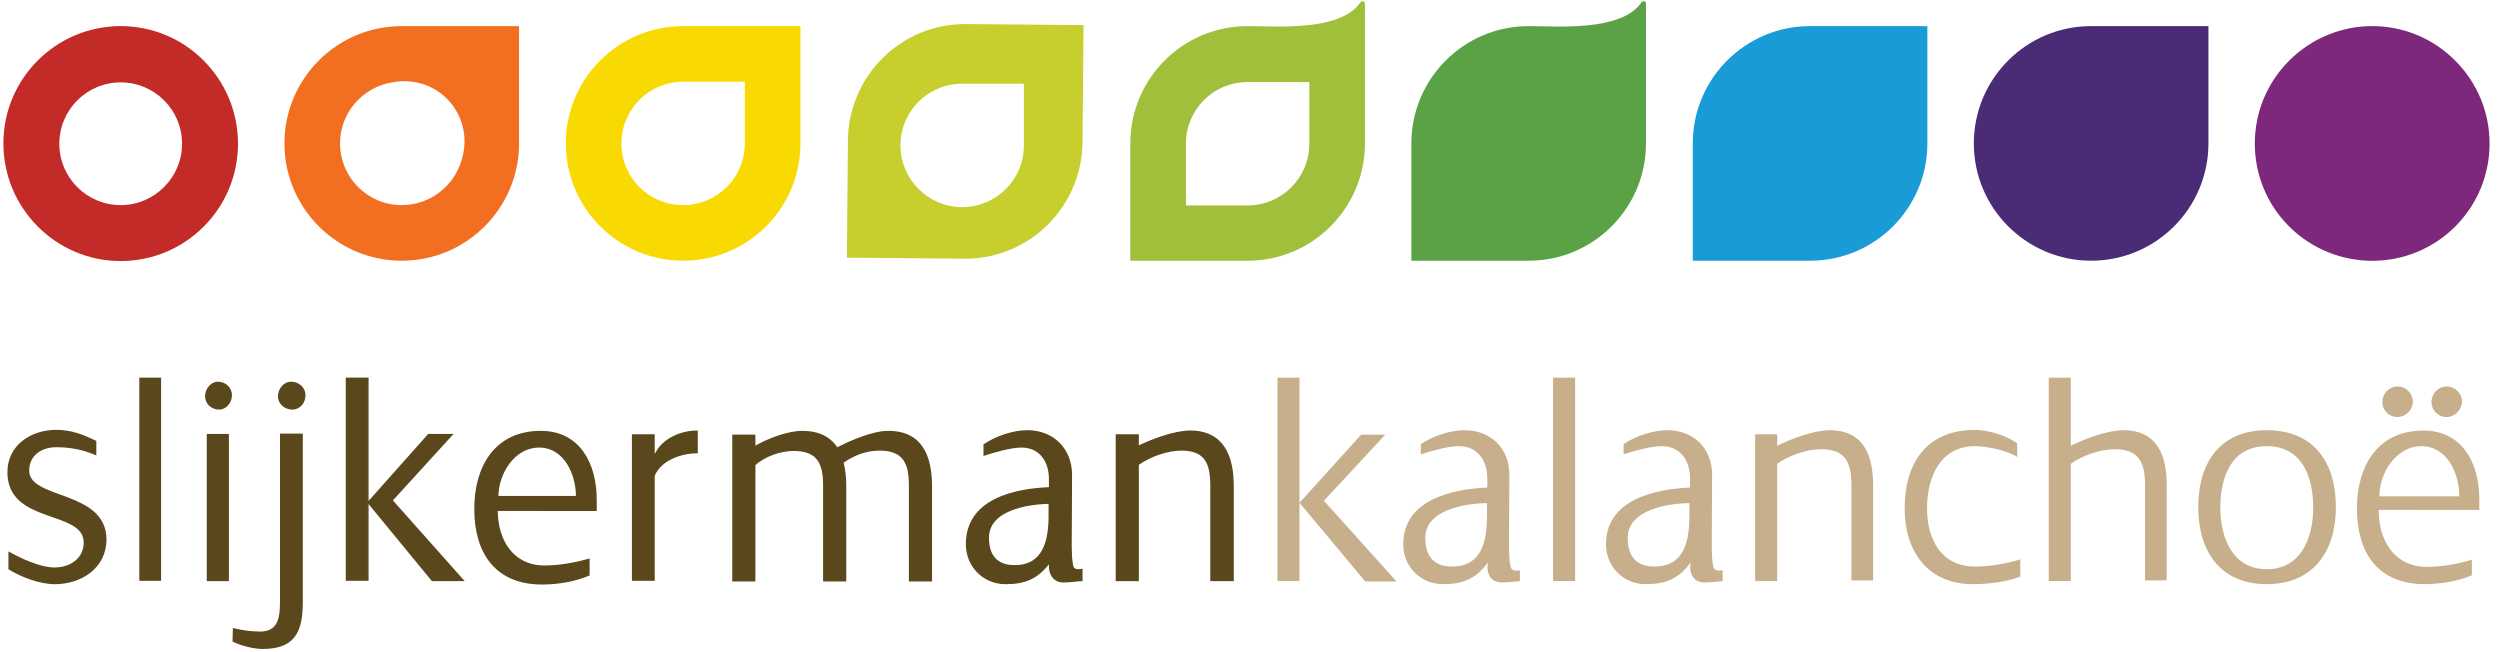 <?xml version="1.0" encoding="utf-8"?>
<!-- Generator: Adobe Illustrator 22.1.0, SVG Export Plug-In . SVG Version: 6.00 Build 0)  -->
<svg version="1.1" id="Laag_1" xmlns="http://www.w3.org/2000/svg" xmlns:xlink="http://www.w3.org/1999/xlink" x="0px" y="0px"
     viewBox="0 0 737.4 192.3" style="enable-background:new 0 0 737.4 192.3;" xml:space="preserve">
<style type="text/css">
	.st0{fill:#5A481C;}
	.st1{fill:none;stroke:#5A481C;stroke-width:0.428;stroke-miterlimit:10;}
	.st2{fill:#C6AF8A;}
	.st3{fill:#C22B28;}
	.st4{fill:#F8DA02;}
	.st5{fill:#A0BF3B;}
	.st6{fill:#5AA245;}
	.st7{fill:#199BD7;}
	.st8{fill:#492C75;}
	.st9{fill:#7E287C;}
	.st10{fill:#C6CF2D;}
	.st11{fill:#F26F21;}
</style>
    <g>
	<path class="st0" d="M16.2,172.1c-4.4,0-9.7-2-13.5-4.3v-4.8c3.6,2,9.2,4.6,13.4,4.6c4.5,0,8.8-2.6,8.8-7.6
		c0-9.9-22.5-5.4-22.5-20.7c0-8,7-12.3,14.2-12.3c4.4,0,7.9,1.4,11.6,3.2v3.8c-4.5-1.9-8.5-2.3-11.7-2.3c-4.2,0-8.1,2.4-8.1,7.1
		c0,8.9,22.8,5.8,22.8,20.4C31.1,167.6,23.7,172.1,16.2,172.1"/>
        <path class="st1" d="M16.2,172.1c-4.4,0-9.7-2-13.5-4.3v-4.8c3.6,2,9.2,4.6,13.4,4.6c4.5,0,8.8-2.6,8.8-7.6
		c0-9.9-22.5-5.4-22.5-20.7c0-8,7-12.3,14.2-12.3c4.4,0,7.9,1.4,11.6,3.2v3.8c-4.5-1.9-8.5-2.3-11.7-2.3c-4.2,0-8.1,2.4-8.1,7.1
		c0,8.9,22.8,5.8,22.8,20.4C31.1,167.6,23.7,172.1,16.2,172.1z"/>
</g>
    <rect x="41.3" y="111.6" class="st0" width="6" height="59.5"/>
    <rect x="41.3" y="111.6" class="st1" width="6" height="59.5"/>
    <g>
	<path class="st0" d="M61.2,128.2h6.1v43h-6.1V128.2z M64.6,120.6c-2,0-3.9-1.5-3.9-3.7c0-2,1.5-4.1,3.6-4.1c2,0,3.9,1.5,3.9,3.8
		C68.2,118.6,66.7,120.6,64.6,120.6"/>
        <path class="st1" d="M61.2,128.2h6.1v43h-6.1V128.2z M64.6,120.6c-2,0-3.9-1.5-3.9-3.7c0-2,1.5-4.1,3.6-4.1c2,0,3.9,1.5,3.9,3.8
		C68.2,118.6,66.7,120.6,64.6,120.6z"/>
        <path class="st0" d="M86.2,120.6c-2,0-4-1.5-4-3.7c0-2,1.5-4.1,3.7-4.1c2,0,4,1.5,4,3.8C89.9,118.7,88.4,120.6,86.2,120.6
		 M77.5,191.2c-2.7,0-6.2-0.9-8.7-2.1l0.1-3.6c2.5,0.6,5.2,1,7.8,1c5.6,0,6.1-4.4,6.1-9.1v-49.3h6.3v49.6
		C89.1,186.7,86.5,191.2,77.5,191.2"/>
        <path class="st1" d="M86.2,120.6c-2,0-4-1.5-4-3.7c0-2,1.5-4.1,3.7-4.1c2,0,4,1.5,4,3.8C89.9,118.7,88.4,120.6,86.2,120.6z
		 M77.5,191.2c-2.7,0-6.2-0.9-8.7-2.1l0.1-3.6c2.5,0.6,5.2,1,7.8,1c5.6,0,6.1-4.4,6.1-9.1v-49.3h6.3v49.6
		C89.1,186.7,86.5,191.2,77.5,191.2z"/>
</g>
    <path class="st0" d="M127.5,171.2l-18.9-23l17.8-20h6.9l-17.7,19.4l21,23.6H127.5z M102.2,111.6h6.3v59.5h-6.3V111.6z"/>
    <path class="st1" d="M127.5,171.2l-18.9-23l17.8-20h6.9l-17.7,19.4l21,23.6H127.5z M102.2,111.6h6.3v59.5h-6.3V111.6z"/>
    <g>
	<path class="st0" d="M159,131.8c-7.4,0-12.2,7.9-12.2,14.7h23.3C170.1,139.9,166.6,131.8,159,131.8 M146.6,150.5
		c0,8.7,4.5,16.5,14,16.5c4.3,0,8.9-0.8,13.1-2v4.6c-4.3,1.8-9.3,2.6-13.8,2.6c-13.6,0-19.8-9.1-19.8-22.1
		c0-12.3,5.9-22.8,19.4-22.8c11.6,0,16.3,9.8,16.3,20.1v3.1H146.6z"/>
        <path class="st1" d="M159,131.8c-7.4,0-12.2,7.9-12.2,14.7h23.3C170.1,139.9,166.6,131.8,159,131.8z M146.6,150.5
		c0,8.7,4.5,16.5,14,16.5c4.3,0,8.9-0.8,13.1-2v4.6c-4.3,1.8-9.3,2.6-13.8,2.6c-13.6,0-19.8-9.1-19.8-22.1
		c0-12.3,5.9-22.8,19.4-22.8c11.6,0,16.3,9.8,16.3,20.1v3.1H146.6z"/>
        <path class="st0" d="M192.9,140.3v30.8h-6.3v-42.8h6.3v6.8c1.7-5.3,7.7-7.9,12.7-7.9v6.3C200.9,133.5,194.8,135.6,192.9,140.3"/>
        <path class="st1" d="M192.9,140.3v30.8h-6.3v-42.8h6.3v6.8c1.7-5.3,7.7-7.9,12.7-7.9v6.3C200.9,133.5,194.8,135.6,192.9,140.3z"/>
        <path class="st0" d="M268.3,171.2v-28c0-6.3-1.5-10.5-8.9-10.5c-3.8,0-7.7,1.4-10.8,3.7c0.6,2.3,0.8,4.7,0.8,7.1v27.8h-6.4v-28
		c0-6.3-1.5-10.5-8.9-10.5c-3.8,0-8.6,1.6-11.5,4.3v34.2h-6.4v-42.9h6.4v3.4c3.8-2.2,9.7-4.5,14.1-4.5c4.2,0,7.8,1.3,10.2,4.9
		c4.1-2.1,10.5-4.9,15.1-4.9c10.1,0,12.7,7.6,12.7,16.2v27.8H268.3z"/>
        <path class="st1" d="M268.3,171.2v-28c0-6.3-1.5-10.5-8.9-10.5c-3.8,0-7.7,1.4-10.8,3.7c0.6,2.3,0.8,4.7,0.8,7.1v27.8h-6.4v-28
		c0-6.3-1.5-10.5-8.9-10.5c-3.8,0-8.6,1.6-11.5,4.3v34.2h-6.4v-42.9h6.4v3.4c3.8-2.2,9.7-4.5,14.1-4.5c4.2,0,7.8,1.3,10.2,4.9
		c4.1-2.1,10.5-4.9,15.1-4.9c10.1,0,12.7,7.6,12.7,16.2v27.8H268.3z"/>
        <path class="st0" d="M309.5,148.4c-6.3,0.1-18,1.9-18,10.2c0,5.2,2.4,8.3,7.8,8.3c8.7,0,10.2-7.7,10.2-14.8V148.4z M313.7,171.6
		c-3.3,0-4.5-3-4-5.9c-3.6,4.8-7.2,6.4-13.1,6.4c-6.5,0-11.5-5.1-11.5-11.6c0-13.1,14-16.2,24.5-16.6v-2.6c0-5.2-2.8-9.5-8.3-9.5
		c-3.2,0-7.9,1.4-11,2.4v-3c3.5-2.4,8.6-4.1,12.7-4.1c7.6,0,13,5.3,13,13l-0.1,20.1c0,1.3,0,6.3,0.7,7.3c0.6,0.8,1.6,0.6,2.5,0.5
		v3.2C317.2,171.3,315.5,171.6,313.7,171.6"/>
        <path class="st1" d="M309.5,148.4c-6.3,0.1-18,1.9-18,10.2c0,5.2,2.4,8.3,7.8,8.3c8.7,0,10.2-7.7,10.2-14.8V148.4z M313.7,171.6
		c-3.3,0-4.5-3-4-5.9c-3.6,4.8-7.2,6.4-13.1,6.4c-6.5,0-11.5-5.1-11.5-11.6c0-13.1,14-16.2,24.5-16.6v-2.6c0-5.2-2.8-9.5-8.3-9.5
		c-3.2,0-7.9,1.4-11,2.4v-3c3.5-2.4,8.6-4.1,12.7-4.1c7.6,0,13,5.3,13,13l-0.1,20.1c0,1.3,0,6.3,0.7,7.3c0.6,0.8,1.6,0.6,2.5,0.5
		v3.2C317.2,171.3,315.5,171.6,313.7,171.6z"/>
        <path class="st0" d="M357.2,171.2v-28c0-6.3-1.5-10.5-8.7-10.5c-4.2,0-9.3,1.8-12.8,4.3v34.2h-6.4v-42.9h6.4v3.4
		c4.1-2,10.8-4.5,15.3-4.5c10,0,12.7,7.6,12.7,16.2v27.8H357.2z"/>
        <path class="st1" d="M357.2,171.2v-28c0-6.3-1.5-10.5-8.7-10.5c-4.2,0-9.3,1.8-12.8,4.3v34.2h-6.4v-42.9h6.4v3.4
		c4.1-2,10.8-4.5,15.3-4.5c10,0,12.7,7.6,12.7,16.2v27.8H357.2z"/>
</g>
    <path class="st2" d="M402.6,171.4l-19.3-23.1l18.2-20.1h7.1l-18.1,19.5l21.4,23.8H402.6z M376.8,111.4h6.5v60h-6.5V111.4z"/>
    <g>
	<path class="st2" d="M438.6,148.4c-6.4,0.1-18.2,1.9-18.2,10.3c0,5.2,2.4,8.4,7.9,8.4c8.9,0,10.3-7.7,10.3-15V148.4z M442.9,171.8
		c-3.4,0-4.6-3-4-5.9c-3.6,4.8-7.3,6.4-13.3,6.4c-6.6,0-11.7-5.2-11.7-11.7c0-13.2,14.2-16.3,24.8-16.8v-2.6c0-5.3-2.8-9.6-8.4-9.6
		c-3.3,0-8,1.4-11.2,2.4v-3c3.5-2.4,8.7-4.1,12.9-4.1c7.7,0,13.2,5.3,13.2,13.1l-0.1,20.3c0,1.3,0,6.4,0.7,7.4
		c0.6,0.8,1.6,0.6,2.5,0.5v3.2C446.5,171.6,444.7,171.8,442.9,171.8"/>
</g>
    <rect x="458.1" y="111.4" class="st2" width="6.5" height="60"/>
    <g>
	<path class="st2" d="M498.3,148.4c-6.4,0.1-18.2,1.9-18.2,10.3c0,5.2,2.4,8.4,7.9,8.4c8.9,0,10.3-7.7,10.3-15V148.4z M502.7,171.8
		c-3.4,0-4.6-3-4-5.9c-3.6,4.8-7.3,6.4-13.3,6.4c-6.6,0-11.7-5.2-11.7-11.7c0-13.2,14.2-16.3,24.8-16.8v-2.6c0-5.3-2.8-9.6-8.4-9.6
		c-3.3,0-8,1.4-11.2,2.4v-3c3.5-2.4,8.7-4.1,12.9-4.1c7.7,0,13.2,5.3,13.2,13.1l-0.1,20.3c0,1.3,0,6.4,0.7,7.4
		c0.6,0.8,1.6,0.6,2.5,0.5v3.2C506.2,171.6,504.5,171.8,502.7,171.8"/>
        <path class="st2" d="M546.1,171.4v-28.3c0-6.4-1.6-10.6-8.9-10.6c-4.2,0-9.5,1.8-13,4.3v34.6h-6.5v-43.3h6.5v3.4
		c4.1-2.1,10.9-4.6,15.5-4.6c10.2,0,12.8,7.7,12.8,16.3v28H546.1z"/>
        <path class="st2" d="M581.9,172.3c-13.3,0-20.1-9.7-20.1-22.3c0-13.3,6.3-23.1,20.6-23.2c4.5,0,9.8,1.9,12.6,4v4
		c-2.8-1.9-8.9-3.2-12.4-3.2c-10.5,0-14.2,9.4-14.2,18.4c0,9,4.1,17.1,14.2,17.1c4.4,0,9-0.8,13.3-2.1v5.1
		C591.6,171.7,586.4,172.3,581.9,172.3"/>
        <path class="st2" d="M632.7,171.4v-28.3c0-6.4-1.6-10.6-8.9-10.6c-4.2,0-9.5,1.8-13,4.3v34.6h-6.5v-60h6.5v20.1
		c4.1-2.1,10.9-4.6,15.5-4.6c10.2,0,12.8,7.7,12.8,16.3v28H632.7z"/>
        <path class="st2" d="M668.6,131.6c-10.5,0-13.7,9.2-13.7,18.1c0,8.7,3.5,18.2,13.7,18.2c10.2,0,13.7-9.4,13.7-18.2
		C682.3,140.8,679.1,131.6,668.6,131.6 M668.6,172.3c-13.8,0-20.2-9.8-20.2-22.7c0-13.1,6.4-22.7,20.2-22.7
		c13.9,0,20.4,9.5,20.4,22.7C689,162.5,682.4,172.3,668.6,172.3"/>
        <path class="st2" d="M721.6,123c-2.5,0-4.5-2.1-4.4-4.5c0-2.4,2-4.5,4.5-4.5c2.5,0,4.5,2.1,4.5,4.5C726,121,724.1,123,721.6,123
		 M707.1,123c-2.5,0-4.5-2.1-4.4-4.5c0-2.4,2-4.5,4.5-4.5c2.5,0,4.5,2.1,4.5,4.5C711.6,121,709.6,123,707.1,123 M714.2,131.6
		c-7.5,0-12.4,8-12.4,14.8h23.6C725.4,139.8,721.9,131.6,714.2,131.6 M701.6,150.5c0,8.8,4.6,16.7,14.2,16.7c4.4,0,9-0.8,13.3-2.1
		v4.6c-4.3,1.8-9.5,2.6-13.9,2.6c-13.8,0-20-9.2-20-22.3c0-12.4,6-23,19.6-23c11.7,0,16.5,9.9,16.5,20.3v3.1H701.6z"/>
        <path class="st3" d="M35.6,60.5c-10,0-18.1-8.1-18.1-18.1c0-10,8.1-18.1,18.1-18.1c10,0,18.1,8.1,18.1,18.1
		C53.7,52.3,45.6,60.5,35.6,60.5 M35.6,7.7C16.5,7.7,1,23.2,1,42.3C1,61.4,16.5,77,35.6,77c19.1,0,34.6-15.5,34.6-34.6
		C70.2,23.2,54.7,7.7,35.6,7.7"/>
        <path class="st4" d="M183.3,42.3c0-10.1,8.2-18.2,18.2-18.2l18.2,0v18.2c0,10.1-8.2,18.2-18.2,18.2
		C191.4,60.5,183.3,52.4,183.3,42.3 M166.9,42.3c0,19.1,15.5,34.6,34.6,34.6c19.1,0,34.6-15.5,34.6-34.6l0-34.6l-34.6,0
		C182.4,7.7,166.9,23.2,166.9,42.3"/>
        <path class="st5" d="M386.2,42.4L386.2,42.4c0,10.1-8.2,18.2-18.2,18.2h-18.2V42.4h0c0-10.1,8.1-18.2,18.2-18.2l0,0h18.2V42.4z
		 M401.2,0.8c-6,8.6-25.1,6.9-33.2,6.9v0c-19.1,0-34.6,15.5-34.6,34.6l0,0v34.6H368c19.1,0,34.6-15.5,34.6-34.6h0V1.1
		C402.6,0.3,401.6,0.1,401.2,0.8"/>
        <path class="st6" d="M484.1,0.8c-6,8.6-25.1,6.9-33.2,6.9v0c-19.1,0-34.6,15.5-34.6,34.6l0,0v34.6h34.6c19.1,0,34.6-15.5,34.6-34.6
		h0V1.1C485.6,0.3,484.5,0.1,484.1,0.8"/>
        <path class="st7" d="M568.5,42.3L568.5,42.3c0,19.1-15.5,34.6-34.6,34.6v0h-34.6V42.3l0,0c0-19.1,15.5-34.6,34.6-34.6h34.6V42.3z"
        />
        <path class="st8" d="M582.2,42.3c0,19.1,15.5,34.6,34.6,34.6c19.1,0,34.6-15.5,34.6-34.6l0-34.6l-34.6,0
		C597.7,7.7,582.2,23.2,582.2,42.3"/>
        <path class="st9" d="M724.2,17.9c13.5,13.5,13.5,35.4,0,48.9c-13.5,13.5-35.4,13.5-49,0c-13.5-13.5-13.5-35.4,0-48.9
		C688.8,4.3,710.7,4.3,724.2,17.9"/>
        <path class="st10" d="M285,7.1L285,7.1c-19.1-0.2-34.7,15.2-34.9,34.3h0l-0.3,34.6l34.6,0.3v0c19.1,0.2,34.7-15.2,34.9-34.3h0
		l0.3-34.6L285,7.1z M302,42.9c0,10.1-8.2,18.2-18.2,18.2c-10,0-18.2-8.2-18.2-18.2c0-10.1,8.1-18.2,18.2-18.2H302V42.9z"/>
        <path class="st11" d="M118.5,60.5c-10.1,0-18.2-8.2-18.2-18.2c0-9.1,6.7-16.6,15.4-18c0.2,0,0.4-0.1,0.6-0.1c0.2,0,0.3-0.1,0.5-0.1
		c5.3-0.7,10.9,0.9,15,5c4.9,4.9,6.3,11.8,4.4,18C134,54.8,126.9,60.5,118.5,60.5 M118.5,7.7c-19.1,0-34.6,15.5-34.6,34.6
		c0,19.1,15.5,34.6,34.6,34.6c19.1,0,34.6-15.5,34.6-34.6l0-34.6L118.5,7.7z"/>
</g>
</svg>
